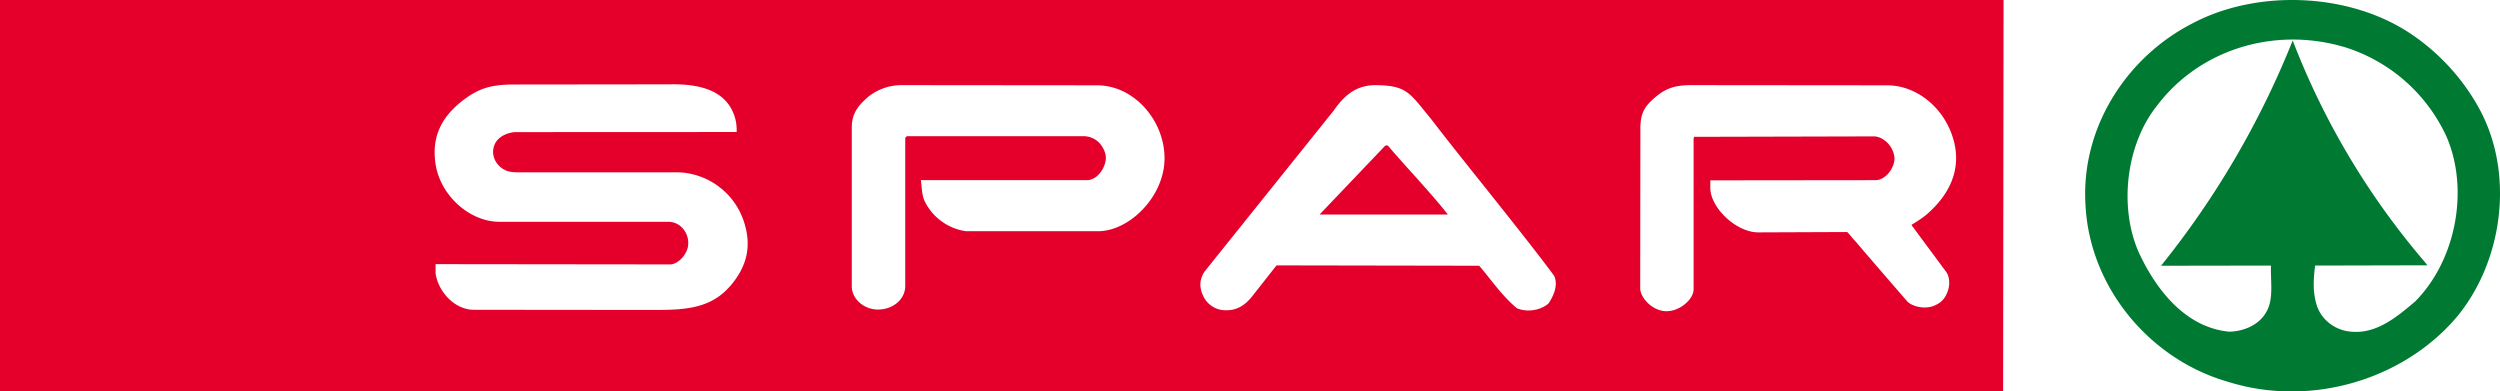 <?xml version="1.0" encoding="UTF-8"?> <svg xmlns="http://www.w3.org/2000/svg" width="281" height="44" fill="none"><g clip-path="url(#a)" fill-rule="evenodd" clip-rule="evenodd"><path d="M271.41 33.93c-2.24 1.9-4.65 3.88-7.76 3.26a4.48 4.48 0 0 1-2.13-1.12c-.6-.56-1.01-1.27-1.2-2.05-.37-1.4-.28-2.73-.1-4.17l12.62-.03-.34-.43a85.3 85.3 0 0 1-14.8-24.84 98.7 98.7 0 0 1-14.8 25.32l12.36-.02c-.07 1.65.31 3.66-.45 5.07-.77 1.56-2.57 2.33-4.24 2.36-4.99-.46-8.3-4.84-10.2-8.97-2.21-5.1-1.4-12.07 2.07-16.42 4.83-6.4 13.36-8.98 21.3-6.53a18.72 18.72 0 0 1 11.28 10.07c2.52 5.93 1.04 13.86-3.6 18.5Zm7.13-21.95a24.06 24.06 0 0 0-7.67-8.25c-6.93-4.58-17.21-4.94-24.46-1.09-7.42 3.8-12.54 11.76-12 20.4.46 9.27 7.22 17.34 15.97 19.86 9.3 2.94 19.8-.19 25.82-7.34 5.18-6.31 6.49-16.24 2.34-23.58Z" fill="#007A33"></path><path d="M218.75 30.56c.36.48.48 1.44.14 2.27-.3.77-.72 1.22-1.52 1.54-1.1.45-2.53.03-3-.5 0 0-3.74-4.3-5.81-6.74-.37-.36-.56-.69-.94-1.05l-9.98.04c-2.48.01-5.4-2.77-5.4-5v-.85l18.59-.02c.7 0 1.47-.61 1.85-1.41.35-.72.34-1.3 0-2.03-.4-.87-1.32-1.48-2.04-1.48l-20.22.05-.06.2v16.95c0 1.13-1.65 2.58-3.27 2.44-1.5-.14-2.73-1.57-2.73-2.57l.02-17.97c0-1.88.59-2.6 1.84-3.64 1.23-1 2.33-1.22 3.96-1.22l21.94.02c3.13 0 6.06 2.24 7.24 5.46 1.26 3.45.1 6.5-2.74 9-.63.55-1.78 1.23-1.78 1.23l3.91 5.28Zm-44.7 3.55c-.95.83-2.5 1-3.56.53-1.7-1.42-2.87-3.19-4.23-4.77l-22.78-.04-2.7 3.43c-.85 1.09-1.93 1.83-3.59 1.56a2.79 2.79 0 0 1-1.97-1.6c-.44-.95-.4-1.86.2-2.73l14.44-18c1.2-1.71 2.51-2.93 4.78-2.92 3.55.04 3.8.89 6.25 3.85 3.42 4.48 10.32 12.87 13.81 17.6.45 1.07-.07 2.22-.65 3.09Zm-50.64-8.12h-14.82a6.13 6.13 0 0 1-4.69-3.44c-.29-.67-.3-1.61-.39-2.31l.77.01h17.9c.78 0 1.52-.66 1.88-1.5.34-.77.32-1.39-.09-2.12a2.46 2.46 0 0 0-2.06-1.32h-19.98l-.18.17v16.65c0 1.55-1.44 2.7-3.13 2.66-1.49-.02-2.88-1.16-2.88-2.63V14.33c0-1.47.6-2.34 1.71-3.33a5.94 5.94 0 0 1 3.83-1.43l22.03.02c4.25 0 7.7 4.11 7.58 8.41-.11 4.15-3.96 7.99-7.48 7.99Zm-41.36 6.18c-2.27 2.64-5.38 2.67-8.81 2.67l-19.98-.02c-2.16 0-3.99-2.02-4.3-4.08v-1.05l26.36.03c.88 0 2.01-1.15 2.04-2.32.04-1.27-.9-2.47-2.24-2.47h-19c-3.28 0-6.63-2.9-7.17-6.53-.43-2.94.59-5.16 3-7.05 1.84-1.43 3.23-1.84 5.78-1.85l17.57-.02c2.72-.05 5.67.4 6.94 2.82.39.75.59 1.55.56 2.54L58 14.85c-.76 0-1.95.4-2.38 1.34-.54 1.16.08 2.49 1.31 3 .5.2 1.36.18 1.36.18h18.05a8.05 8.05 0 0 1 7.22 5.38c.97 2.8.47 5.13-1.5 7.42ZM0 0v44h225.15l.05-44H0Z" fill="#E4002B"></path><path d="M155.88 16.34c-.19-.02-.38.24-.38.24l-7.18 7.53h14.42c-2.04-2.6-4.4-5-6.54-7.5 0 0-.14-.26-.32-.27Z" fill="#E4002B"></path></g><defs><clipPath id="a"><path fill="#fff" d="M0 0h281v44H0z"></path></clipPath></defs></svg> 